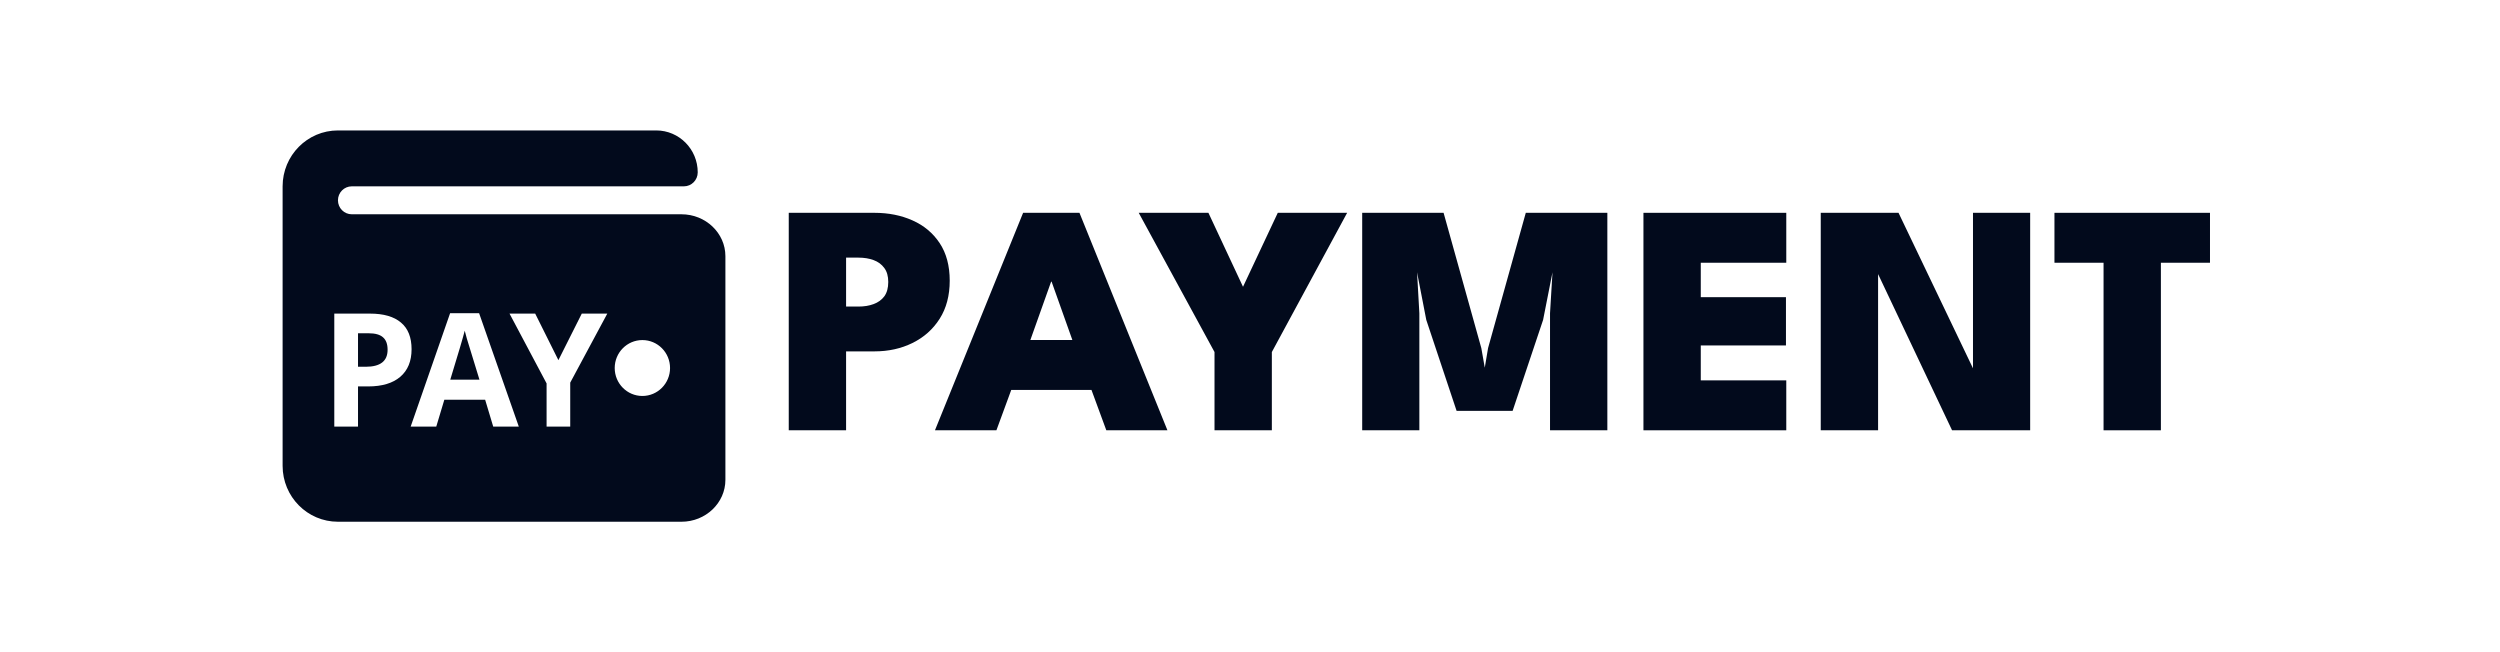 <svg width="230" height="60" viewBox="0 0 230 60" fill="none" xmlns="http://www.w3.org/2000/svg">
<path fill-rule="evenodd" clip-rule="evenodd" d="M32.365 19.714H62.695C64.924 19.714 66.737 21.444 66.737 23.571V44.143C66.737 46.27 64.924 48 62.695 48H31.092C28.279 48 26 45.698 26 42.857V17.143C26 14.302 28.279 12 31.092 12H60.372C62.481 12 64.191 13.727 64.191 15.857C64.191 16.567 63.621 17.143 62.918 17.143H32.365C31.662 17.143 31.092 17.718 31.092 18.429C31.092 19.139 31.662 19.714 32.365 19.714ZM56.553 33.857C56.553 35.277 57.693 36.429 59.099 36.429C60.505 36.429 61.645 35.277 61.645 33.857C61.645 32.437 60.505 31.286 59.099 31.286C57.693 31.286 56.553 32.437 56.553 33.857ZM32.937 33.742V30.661H33.923C34.523 30.661 34.961 30.785 35.237 31.033C35.518 31.275 35.659 31.657 35.659 32.178C35.659 33.221 34.989 33.742 33.649 33.742H32.937ZM36.887 29.674C36.241 29.126 35.292 28.852 34.04 28.852H30.755V39.248H32.937V35.551H33.868C35.151 35.551 36.136 35.256 36.825 34.666C37.518 34.071 37.865 33.226 37.865 32.131C37.865 31.035 37.539 30.216 36.887 29.674ZM45.376 39.248H47.73L44.077 28.813H41.41L37.781 39.248H40.136L40.879 36.775H44.633L45.376 39.248ZM44.109 34.927H41.426C42.172 32.494 42.615 30.993 42.756 30.424C42.797 30.609 42.86 30.843 42.943 31.127L44.109 34.927ZM50.286 39.248H52.461V35.203L55.871 28.852H53.524L51.373 33.134L49.238 28.852H46.876L50.286 35.274V39.248Z" fill="#020A1C"/>
<path d="M72.565 19.579H80.447C81.74 19.579 82.908 19.811 83.948 20.276C84.999 20.741 85.833 21.438 86.45 22.368C87.066 23.298 87.374 24.45 87.374 25.824C87.374 27.188 87.066 28.355 86.45 29.325C85.833 30.296 84.999 31.038 83.948 31.554C82.908 32.069 81.74 32.327 80.447 32.327H77.84V39.587H72.565V19.579ZM77.84 28.204H78.977C79.502 28.204 79.967 28.128 80.371 27.976C80.786 27.825 81.114 27.587 81.356 27.264C81.599 26.93 81.72 26.491 81.72 25.945C81.72 25.41 81.599 24.98 81.356 24.657C81.114 24.323 80.786 24.081 80.371 23.929C79.967 23.778 79.502 23.702 78.977 23.702H77.84V28.204Z" fill="#020A1C"/>
<path d="M94.126 19.579H99.31L107.404 39.587H101.781L100.416 35.874H93.034L91.67 39.587H86.016L94.126 19.579ZM94.793 31.281H98.658L96.748 25.915H96.703L94.793 31.281Z" fill="#020A1C"/>
<path d="M111.735 32.387L104.762 19.579H111.174L114.357 26.385L117.556 19.579H123.937L117.01 32.387V39.587H111.735V32.387Z" fill="#020A1C"/>
<path d="M147.876 19.579V39.587H142.602V28.825L142.829 25.051L141.965 29.431L139.161 37.799H134.007L131.218 29.431L130.369 25.051L130.581 28.825V39.587H125.322V19.579H132.81L136.281 32.023L136.599 33.827L136.902 32.023L140.373 19.579H147.876Z" fill="#020A1C"/>
<path d="M151.197 19.579H164.338V24.172H156.471V27.34H164.308V31.781H156.471V34.994H164.338V39.587H151.197V19.579Z" fill="#020A1C"/>
<path d="M172.39 24.384L172.784 24.46V39.587H167.509V19.579H174.664L181.894 34.676L181.515 34.752V19.579H186.775V39.587H179.59L172.39 24.384Z" fill="#020A1C"/>
<path d="M193.527 24.172H189.01V19.579H203.319V24.172H198.802V39.587H193.527V24.172Z" fill="#020A1C"/>
</svg>

